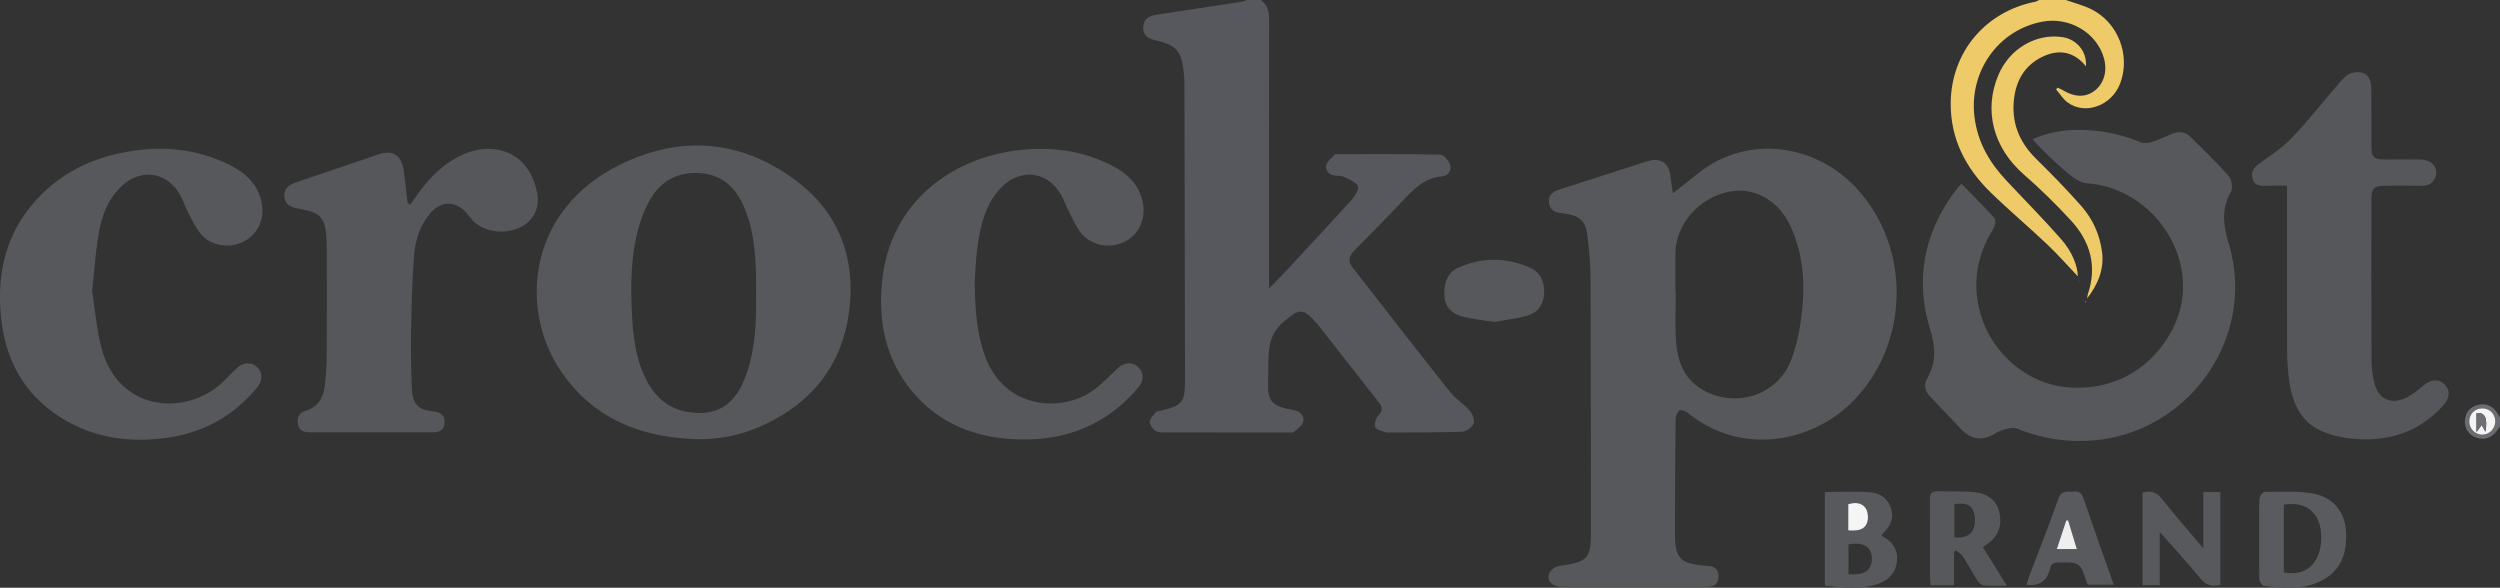 <svg xmlns="http://www.w3.org/2000/svg" version="1.1" viewBox="0 0 1409.37 331.32"><rect x="0" y="0" width="1409.37" height="331.32" fill="#333333" stroke="none"/><defs><style>.cls-1{fill:#f4f4f5}.cls-2{fill:#56585c}.cls-3{fill:#efefef}.cls-4{fill:#56585d}.cls-5{fill:#55575b}.cls-6{fill:#595b5f}.cls-7{fill:#57595d}.cls-8{fill:#585a5d}.cls-9{fill:#eecb68}.cls-10{fill:#f5f5f5}.cls-11{fill:#6e6f74}.cls-12{fill:#6b6c71}</style></defs><g><g id="Laag_1"><g id="_x38_5Y7Ja.tif"><g><path d="M710.86 0c3.79 2.87 4.62 6.79 4.61 11.32-.08 48.17-.05 96.34-.05 144.51v6.86c3.7-3.83 6.53-6.68 9.27-9.62 12.55-13.52 25.14-26.99 37.5-40.67 1.82-2.02 4.13-5.95 3.32-7.44-1.32-2.44-4.9-3.83-7.75-5.2-1.56-.75-3.59-.5-5.39-.83-3.27-.6-5.46-2.86-4.66-5.89.6-2.27 3.14-4.04 4.83-6.02.08-.1.32-.09.48-.09 19.64 0 39.29-.17 58.93.25 1.97.04 4.8 3.37 5.58 5.72 1.04 3.14-1.26 6.3-4.53 6.55-9.95.76-16 7.17-22.23 13.77-9.01 9.55-18.25 18.89-27.47 28.23-2.92 2.96-3.48 5.92-.88 9.25 18.3 23.44 36.52 46.94 55.01 70.23 3.16 3.98 7.79 6.76 11.14 10.63 1.58 1.83 2.97 5.42 2.19 7.28-.89 2.12-4.24 4.44-6.6 4.53-13.12.51-26.27.38-39.42.44-1.49 0-3.1.16-4.45-.32-1.9-.67-4.87-1.63-5.11-2.9-.39-2.02.49-4.95 1.92-6.5 2.46-2.67 2.39-4.51.24-7.23-11.45-14.46-22.76-29.03-34.13-43.55-.31-.39-.67-.74-1-1.12-7.83-8.94-9.76-8.22-18.69-.65-8.18 6.94-8.46 15.35-8.49 24.45-.01 4.15-.18 8.3-.15 12.45.05 6.63 2.44 9.78 8.75 11.56 2.07.58 4.25.81 6.33 1.36 3.32.88 5.62 3.27 4.66 6.5-.67 2.23-3.22 4.01-5.21 5.65-.72.6-2.25.29-3.41.29-23.14.01-46.28.03-69.43-.03-1.79 0-4 .04-5.27-.91-1.54-1.16-3.23-3.43-3.11-5.1.13-1.9 2.12-3.73 3.45-5.47.32-.42 1.23-.4 1.88-.55 13.16-3.02 14.56-4.78 14.54-18.05-.11-55.31-.21-110.62-.34-165.93 0-2.32-.13-4.65-.37-6.95-1.27-12.09-4.24-15.5-16.03-18.12-4.02-.89-6.95-2.76-6.86-7.17.09-4.62 3.19-6.57 7.45-7.21 16.11-2.42 32.22-4.89 48.32-7.37.91-.14 1.77-.64 2.65-.97h7.99Z" class="cls-4"/><path d="M1164.54 0c4.8 1.69 9.82 2.93 14.35 5.16 15.25 7.5 22.35 26.15 16.32 41.95-4.79 12.53-19.76 17.98-29.7 10.57-2.53-1.89-4.28-4.83-6.39-7.28.27-.32.54-.65.81-.97.9.41 1.85.73 2.68 1.24 6.85 4.2 13.03 4.4 18.15.54 5.33-4.02 7.39-11.13 5.32-18.44-4.06-14.4-19.52-23.49-34.9-20.52-25.04 4.84-41.26 28.4-38.05 53.81 1.81 14.3 8.47 25.6 17.98 35.75 10.33 11.02 20.98 21.76 30.93 33.11 6.38 7.28 9.18 15.11 9.32 20.85-5.72-6-11.24-12.3-17.29-18.04-10.49-9.93-21.58-19.24-31.92-29.31-14.1-13.74-22.63-30.27-22.44-50.39.27-28.6 19.5-51.46 47.67-57.06.75-.15 1.44-.64 2.16-.96h14.99Z" class="cls-9"/><path d="M1409.37 240.28c-.63.93-1.21 1.91-1.91 2.8-2.96 3.78-6.79 5.23-11.39 3.64-4.42-1.53-6.68-5.03-6.46-9.52.22-4.47 2.7-7.76 7.28-8.92 4.73-1.2 8.82.72 11.26 5.08.37.67.82 1.3 1.23 1.95v4.99Zm-2.67-2.63c0-4.32-3.26-7.54-7.54-7.42-4.08.11-7.08 3.21-7.12 7.35-.04 4.14 3.45 7.59 7.54 7.47 3.91-.12 7.12-3.45 7.12-7.39Z" class="cls-12"/><path d="M942.89 109.12c4.96-3.9 9.94-7.78 14.88-11.72 27.02-21.54 66.64-16.91 90.51 10.57 29.84 34.37 27.52 88.19-5.24 119.74-22.09 21.28-60.97 29.55-91.12 5.36-1.37-1.1-4.19-2.33-5.04-1.72-1.35.98-2.23 3.45-2.25 5.3-.24 21.26-.31 42.51-.37 63.77-.04 14.36 2.79 17.36 17.22 18.48.5.04 1 .07 1.49.11 3.73.28 5.88 2.17 5.83 6.01-.05 3.88-2.32 5.73-6.03 5.79-5.49.09-10.99.03-16.48.03-21.98 0-43.95.03-65.93-.02-5.82-.01-9.11-4.17-6.51-8.47 1-1.65 3.5-3.07 5.49-3.35 15.93-2.23 17.59-4.1 17.56-19.78-.11-47.51-.03-95.01-.26-142.52-.04-8.42-.81-16.9-1.96-25.25-.94-6.85-4.38-9.63-11.2-10.82-1.31-.23-2.62-.47-3.94-.62-3.85-.43-6.18-2.41-6.3-6.38-.12-3.75 2.2-5.61 5.54-6.68 15.18-4.84 30.34-9.74 45.51-14.62 1.74-.56 3.47-1.16 5.23-1.64 6.8-1.85 11.25 1.25 12.15 8.36.51 4 1.17 7.98 1.77 11.97l-.56-1.92Zm1.64 56.23h.17c0 8.8-.46 17.64.12 26.4.73 11.11 4.05 21.33 14.34 27.57 18.3 11.09 42.35 4.08 50.3-15.66 3.77-9.35 5.54-19.78 6.58-29.89 1.59-15.47.15-30.89-6.25-45.39-6.81-15.43-20.83-23.3-35.55-20.2-16.7 3.52-29.7 18.71-29.72 34.74v22.43ZM392.27 247.55c-31.43-1.05-58.23-11.73-76.29-38.67-23.27-34.72-18.64-90.08 33.22-115.85 33.66-16.73 67.3-14.51 98.04 7.65 25.37 18.29 35.44 44.4 31.41 75.06-4.04 30.76-21.61 52.11-49.91 64.64-11.55 5.11-23.73 7.46-36.48 7.18Zm33.95-81.66c0-3.15.05-6.31 0-9.46-.27-13.99-1.38-27.86-7.26-40.82-4.7-10.37-12.31-17.19-24.24-18-12.51-.85-22.07 4.26-28.25 14.99-2.7 4.68-4.77 9.87-6.26 15.07-4.73 16.48-4.73 33.43-3.88 50.36.65 12.96 2.38 25.77 8.74 37.44 6.63 12.16 17.18 17.78 30.77 17.28 13.38-.49 20.22-9.3 24.57-20.75.29-.77.55-1.56.81-2.34 4.7-14.24 5.18-28.97 5.01-43.77ZM1105.76 103.59c6.37 6.54 12.76 12.8 18.67 19.47.91 1.02.29 4.35-.7 5.95-9.69 15.58-12.21 32.14-6.68 49.6 6.97 21.98 27.12 38.12 48.94 39.76 25.53 1.92 46.92-10.28 58.58-32.47 19.08-36.33-9.24-79.67-47.52-82.5-3.28-.24-6.9-2.12-9.5-4.27a214.235 214.235 0 0 1-21.74-20.61c10.22-4.49 19.79-5.6 29.52-5.22 10.88.42 21.37 2.73 31.48 6.89 1.73.71 4.16.48 6.03-.1 3.63-1.12 7.15-2.67 10.62-4.26 4.19-1.92 8.13-1.94 11.51 1.41 7.29 7.23 14.73 14.34 21.47 22.05 1.71 1.96 2.42 6.78 1.2 8.95-5.56 9.89-4.18 18.98-1.05 29.57 15.74 53.29-23.77 107.79-79.28 110.65-13.87.71-27.1-1.53-39.93-6.76-1.73-.7-4.09-.43-6.01.03-2.39.57-4.81 1.5-6.9 2.79-7.5 4.63-13.78 2.97-19.49-3.17-5.64-6.07-11.43-11.99-17.08-18.04-2.78-2.98-3.43-6.5-1.39-10.09 5.19-9.13 4.6-17.69 1.49-27.95-8.75-28.85-2.9-55.71 15.82-79.58.6-.77 1.32-1.44 1.94-2.09ZM51.92 163.96c1.51 9.48 2.41 21.13 5.31 32.27 9.43 36.16 48.63 39.14 69.52 18.05 2.22-2.24 4.43-4.51 6.72-6.68 3.5-3.33 7.99-3.65 11.21-.87 3.31 2.85 3.58 7.67.37 11.58-13.12 15.99-30.07 25.49-50.47 28.42-21 3.02-41.23.35-59.59-10.91-20.73-12.73-31.58-32-34.25-55.67-2.87-25.48 2.41-48.94 20.51-68.3C36.33 95.72 55.4 87.6 77 84.75c17.39-2.29 34.24-.2 50.18 7.14 10.3 4.74 18.76 11.45 20.55 23.76 1.29 8.9-3.01 17.12-11.05 20.87-8.04 3.75-18.23 1.94-23.67-4.85-2.86-3.57-4.83-7.88-6.98-11.96-1.54-2.93-2.58-6.12-4.11-9.05-7.22-13.9-22.66-16.26-33.96-5.17-7.58 7.44-10.8 17.09-12.48 27.14-1.61 9.62-2.25 19.4-3.55 31.33ZM549.49 158.18c.14 16.26 1.19 28.9 5.33 41.21 10.98 32.65 46.03 33.66 63.53 19.1 3.95-3.28 7.63-6.91 11.32-10.49 3.71-3.6 8.2-4.21 11.6-1.39 3.56 2.96 3.85 7.83.37 11.93-18.19 21.49-41.79 30.37-69.51 29.08-21.2-.99-40.16-7.82-54.88-23.61-17.81-19.1-22.72-42.42-19.7-67.5 5.1-42.29 38.36-67.26 76.51-71.81 18.3-2.18 35.87.09 52.37 8.44 8.89 4.49 15.95 10.81 17.87 21.31 1.72 9.36-2.49 18.17-10.65 22.01-8.56 4.03-19.07 1.82-24.7-5.78-2.83-3.82-4.72-8.34-6.93-12.6-1.07-2.06-1.83-4.27-2.84-6.36-7.53-15.57-24.58-17.81-36.04-4.61-7.84 9.04-10.41 20.26-12.01 31.66-1.06 7.54-1.3 15.2-1.64 19.38Z" class="cls-2"/><path d="M1289.29 104.69c-4.54 0-8.37-.1-12.18.03-3.21.1-6.17-.23-7.22-3.82-1.08-3.65.46-6.22 3.52-8.46 6.42-4.72 13.29-9.11 18.73-14.82 9.47-9.95 17.92-20.87 26.96-31.23 1.87-2.14 4.22-4.66 6.76-5.26 7.29-1.71 10.94 1.62 10.99 9.25.07 10.8-.02 21.6.04 32.4.03 5.79 1.35 7.08 7.02 7.11 6.99.04 13.99-.13 20.98.06 6.19.17 9.87 4.69 8.12 9.7-1.24 3.55-3.84 5.14-7.67 5.08-6.99-.12-13.99-.07-20.98-.02-5.88.05-7.47 1.58-7.47 7.37-.03 30.4-.08 60.81.06 91.21.02 4.27.59 8.65 1.63 12.79 2.15 8.54 8.58 11.98 16.78 8.65 3.88-1.58 7.33-4.46 10.6-7.19 4.38-3.66 8.6-4.25 11.96-1.04 3.42 3.26 3.39 7.66-.45 11.96-13.29 14.88-30.36 20.51-49.8 18.99-6.66-.52-13.63-1.99-19.64-4.79-11.47-5.34-15.74-16.12-17.49-27.89-.82-5.56-1.16-11.24-1.18-16.86-.11-29.57-.05-59.15-.05-88.72v-4.49ZM231.11 115.53c1.36-1.85 2.41-3.21 3.38-4.63 6.28-9.16 13.69-17.13 23.64-22.43 14.71-7.84 30.48-5.53 39.04 6.41 2.88 4.02 4.8 9.16 5.69 14.05 1.63 8.95-2.67 16.25-10.26 19.57-9.04 3.96-20.51 2.02-26.37-4.5-1-1.11-1.87-2.34-2.83-3.48-6.38-7.58-14.82-7.59-21.18.1-5.73 6.93-8.2 15.34-8.84 23.95-1.08 14.55-1.39 29.16-1.66 43.76-.19 10.12.07 20.26.43 30.38.32 8.98 3.35 12.29 12.22 13.29 4.27.48 6.56 2.18 6.22 6.56-.34 4.39-3.45 5.16-7.11 5.16-22.82-.02-45.63-.02-68.45 0-3.45 0-6.4-.67-7.09-4.67-.62-3.58.68-6.37 4.25-7.43 7.04-2.1 10.09-7.28 10.89-13.97.67-5.59 1.07-11.25 1.11-16.88.13-20.1.05-40.21.04-60.32 0-1.83-.07-3.65-.16-5.48-.57-12.19-3.31-15.36-15.44-17.29-4.32-.69-7.93-2.03-8.31-6.95-.37-4.94 3.09-6.76 7.2-8.13 15.28-5.1 30.49-10.4 45.75-15.54 8.2-2.77 13.15.36 14.32 9.03.8 5.91 1.4 11.85 2.13 17.77.03.27.4.5 1.38 1.67Z" class="cls-5"/><path d="M1175.97 37.39c-6.27-7.74-14.13-9.73-22.88-6.12-10.38 4.28-16.07 12.54-17.58 23.58-1.87 13.66 2.54 25.03 12.36 34.7 8.75 8.62 17.38 17.42 25.5 26.64 6.47 7.34 10.45 16.23 11.67 26 1.23 9.79-2.44 18.28-8.39 26 .11-.78.11-1.59.36-2.33 5.34-15.73 1.45-29.6-9.4-41.43-8.4-9.16-17.35-17.92-26.71-26.09-17.15-14.98-22.81-36.05-14.27-56.16 6.21-14.63 20.98-23.39 35.87-21.29 8.21 1.16 14.1 8.16 13.46 16.5Z" class="cls-9"/><path d="M1273.61 303.59c0-7.47-.15-14.94.14-22.4.05-1.39 1.88-3.87 2.89-3.87 9.07-.04 18.34-.7 27.18.88 11.37 2.03 17.77 10.13 18.68 20.44 1.21 13.72-3.55 23.67-14 28.85-10.36 5.14-21.35 4.06-32.27 2.77-1.01-.12-2.46-2.44-2.5-3.77-.24-7.63-.12-15.26-.12-22.9Zm13.9 19.13c7.92 1.48 13.97-.81 17.71-6.52 4.44-6.77 4.59-19.35.1-25.6-4.4-6.13-10.66-7.13-17.81-6.13v38.25Z" class="cls-6"/><path d="M842.51 181.49c-6.61-1.08-12.58-1.59-18.29-3.11-5.66-1.5-9.6-5.27-9.93-11.63-.34-6.74 1.33-12.96 7.88-15.89 13.39-5.98 27.11-5.79 40.49.12 5.71 2.52 8.01 7.82 7.86 13.89-.15 6.21-3.18 11.16-9.11 12.95-6.26 1.89-12.89 2.55-18.91 3.66Z" class="cls-2"/><path d="M1028.74 330.12v-52.75c8.8 0 17.38-.54 25.84.19 5.4.47 10.01 3.57 11.6 9.5 1.42 5.3-.06 9.24-5.44 14.46.13.26.19.65.4.76 5.86 3.08 9.08 7.72 8.22 14.49-.91 7.17-5.7 11.05-12.2 12.9-9.32 2.65-18.74 1.56-28.42.45Zm13.32-6.35c5.01.14 10.04.2 12.37-4.52 1.21-2.47 1.11-6.8-.32-9.08-2.62-4.15-7.45-3.97-12.04-3.3v16.9Zm-.1-24.75c4.64.25 8.96.1 10.58-4.27.88-2.37.63-6.07-.71-8.15-2.09-3.25-5.96-3.56-9.87-2.35v14.77Z" class="cls-7"/><path d="M1117.83 308.48c4.48 7.19 8.74 14.01 13.53 21.69-5.06 0-9.01.22-12.91-.13-1.3-.12-2.87-1.44-3.64-2.64-2.85-4.47-5.32-9.18-8.16-13.66-.88-1.39-2.5-2.31-3.78-3.45-.42.27-.85.54-1.27.81v18.82h-13.31c-.09-1.84-.25-3.61-.25-5.37-.02-14.27.08-28.54-.08-42.81-.04-3.34.88-4.9 4.41-4.78 7.27.25 14.62-.28 21.79.64 6.64.86 11.77 4.81 13.13 11.88 1.38 7.16-.96 13.07-7.08 17.31-.67.46-1.33.94-2.39 1.68Zm-16.05-5.56c4.88.55 9.25-.69 10.87-5.11 1.11-3.01.97-7.3-.37-10.2-1.85-3.99-6.24-4.11-10.5-3.33v18.64Z" class="cls-2"/><path d="M1242.14 277.42h9.57v52.24c-4.89 1.39-8.23.21-11.43-3.74-7-8.63-14.59-16.79-22.73-26.03v29.98h-9.74v-52.2c4.5-1.19 7.77-.48 10.85 3.44 7.28 9.25 15.09 18.08 23.47 28v-31.69Z" class="cls-7"/><path d="M1176.97 329.66c-.16-.35-.32-.64-.42-.95-3.88-11.88-3.88-11.78-16.28-11.58-2.66.04-3.97.94-4.54 3.35-.15.64-.34 1.28-.55 1.91q-2.84 8.42-12.71 7.37c.4-1.42.68-2.8 1.17-4.09 5.63-14.87 11.55-29.63 16.81-44.62 1.83-5.22 5.45-3.47 8.77-3.93 3.39-.47 4.47 1.32 5.45 4.17 5.47 15.97 11.14 31.86 16.95 48.36h-14.65Zm-6.18-20.11c-1.72-5.69-3.32-10.98-4.92-16.26-.35.07-.71.13-1.06.2-1.73 5.24-3.46 10.48-5.31 16.06h11.28Z" class="cls-8"/><path d="M1172.07 158.12c.04.13.12.26.11.38-.01.12-.13.22-.2.33l.09-.71ZM1175.51 170.47c-.09.47-.17.93-.02.11-.52.62-.23.28.06-.07l-.04-.04Z" class="cls-9"/><path d="M1175.55 170.51c.1-.25.19-.5.29-.74.12.13.24.27.36.4-.23.1-.45.2-.68.31l.04.04Z" class="cls-9"/><path d="M1406.7 237.65c0 3.94-3.21 7.27-7.12 7.39-4.09.13-7.57-3.33-7.54-7.47.04-4.14 3.04-7.23 7.12-7.35 4.28-.12 7.54 3.1 7.54 7.42Zm-5.55 5.72q2.05-11.41-5.03-10.49v10.64c1.53-2.03 2.24-2.98 2.94-3.91.75 1.35 1.42 2.55 2.09 3.76Z" class="cls-1"/><path d="M1041.96 299.02v-14.77c3.91-1.21 7.78-.9 9.87 2.35 1.34 2.08 1.59 5.78.71 8.15-1.63 4.36-5.94 4.52-10.58 4.27Z" class="cls-10"/><path d="M1170.79 309.55h-11.28c1.84-5.58 3.57-10.82 5.31-16.06.35-.07.71-.13 1.06-.2 1.6 5.28 3.2 10.57 4.92 16.26Z" class="cls-3"/><path d="M1401.15 243.37c-.67-1.2-1.34-2.41-2.09-3.76-.7.93-1.41 1.88-2.94 3.91v-10.64q7.07-.93 5.03 10.49Z" class="cls-11"/></g></g></g></g></svg>
